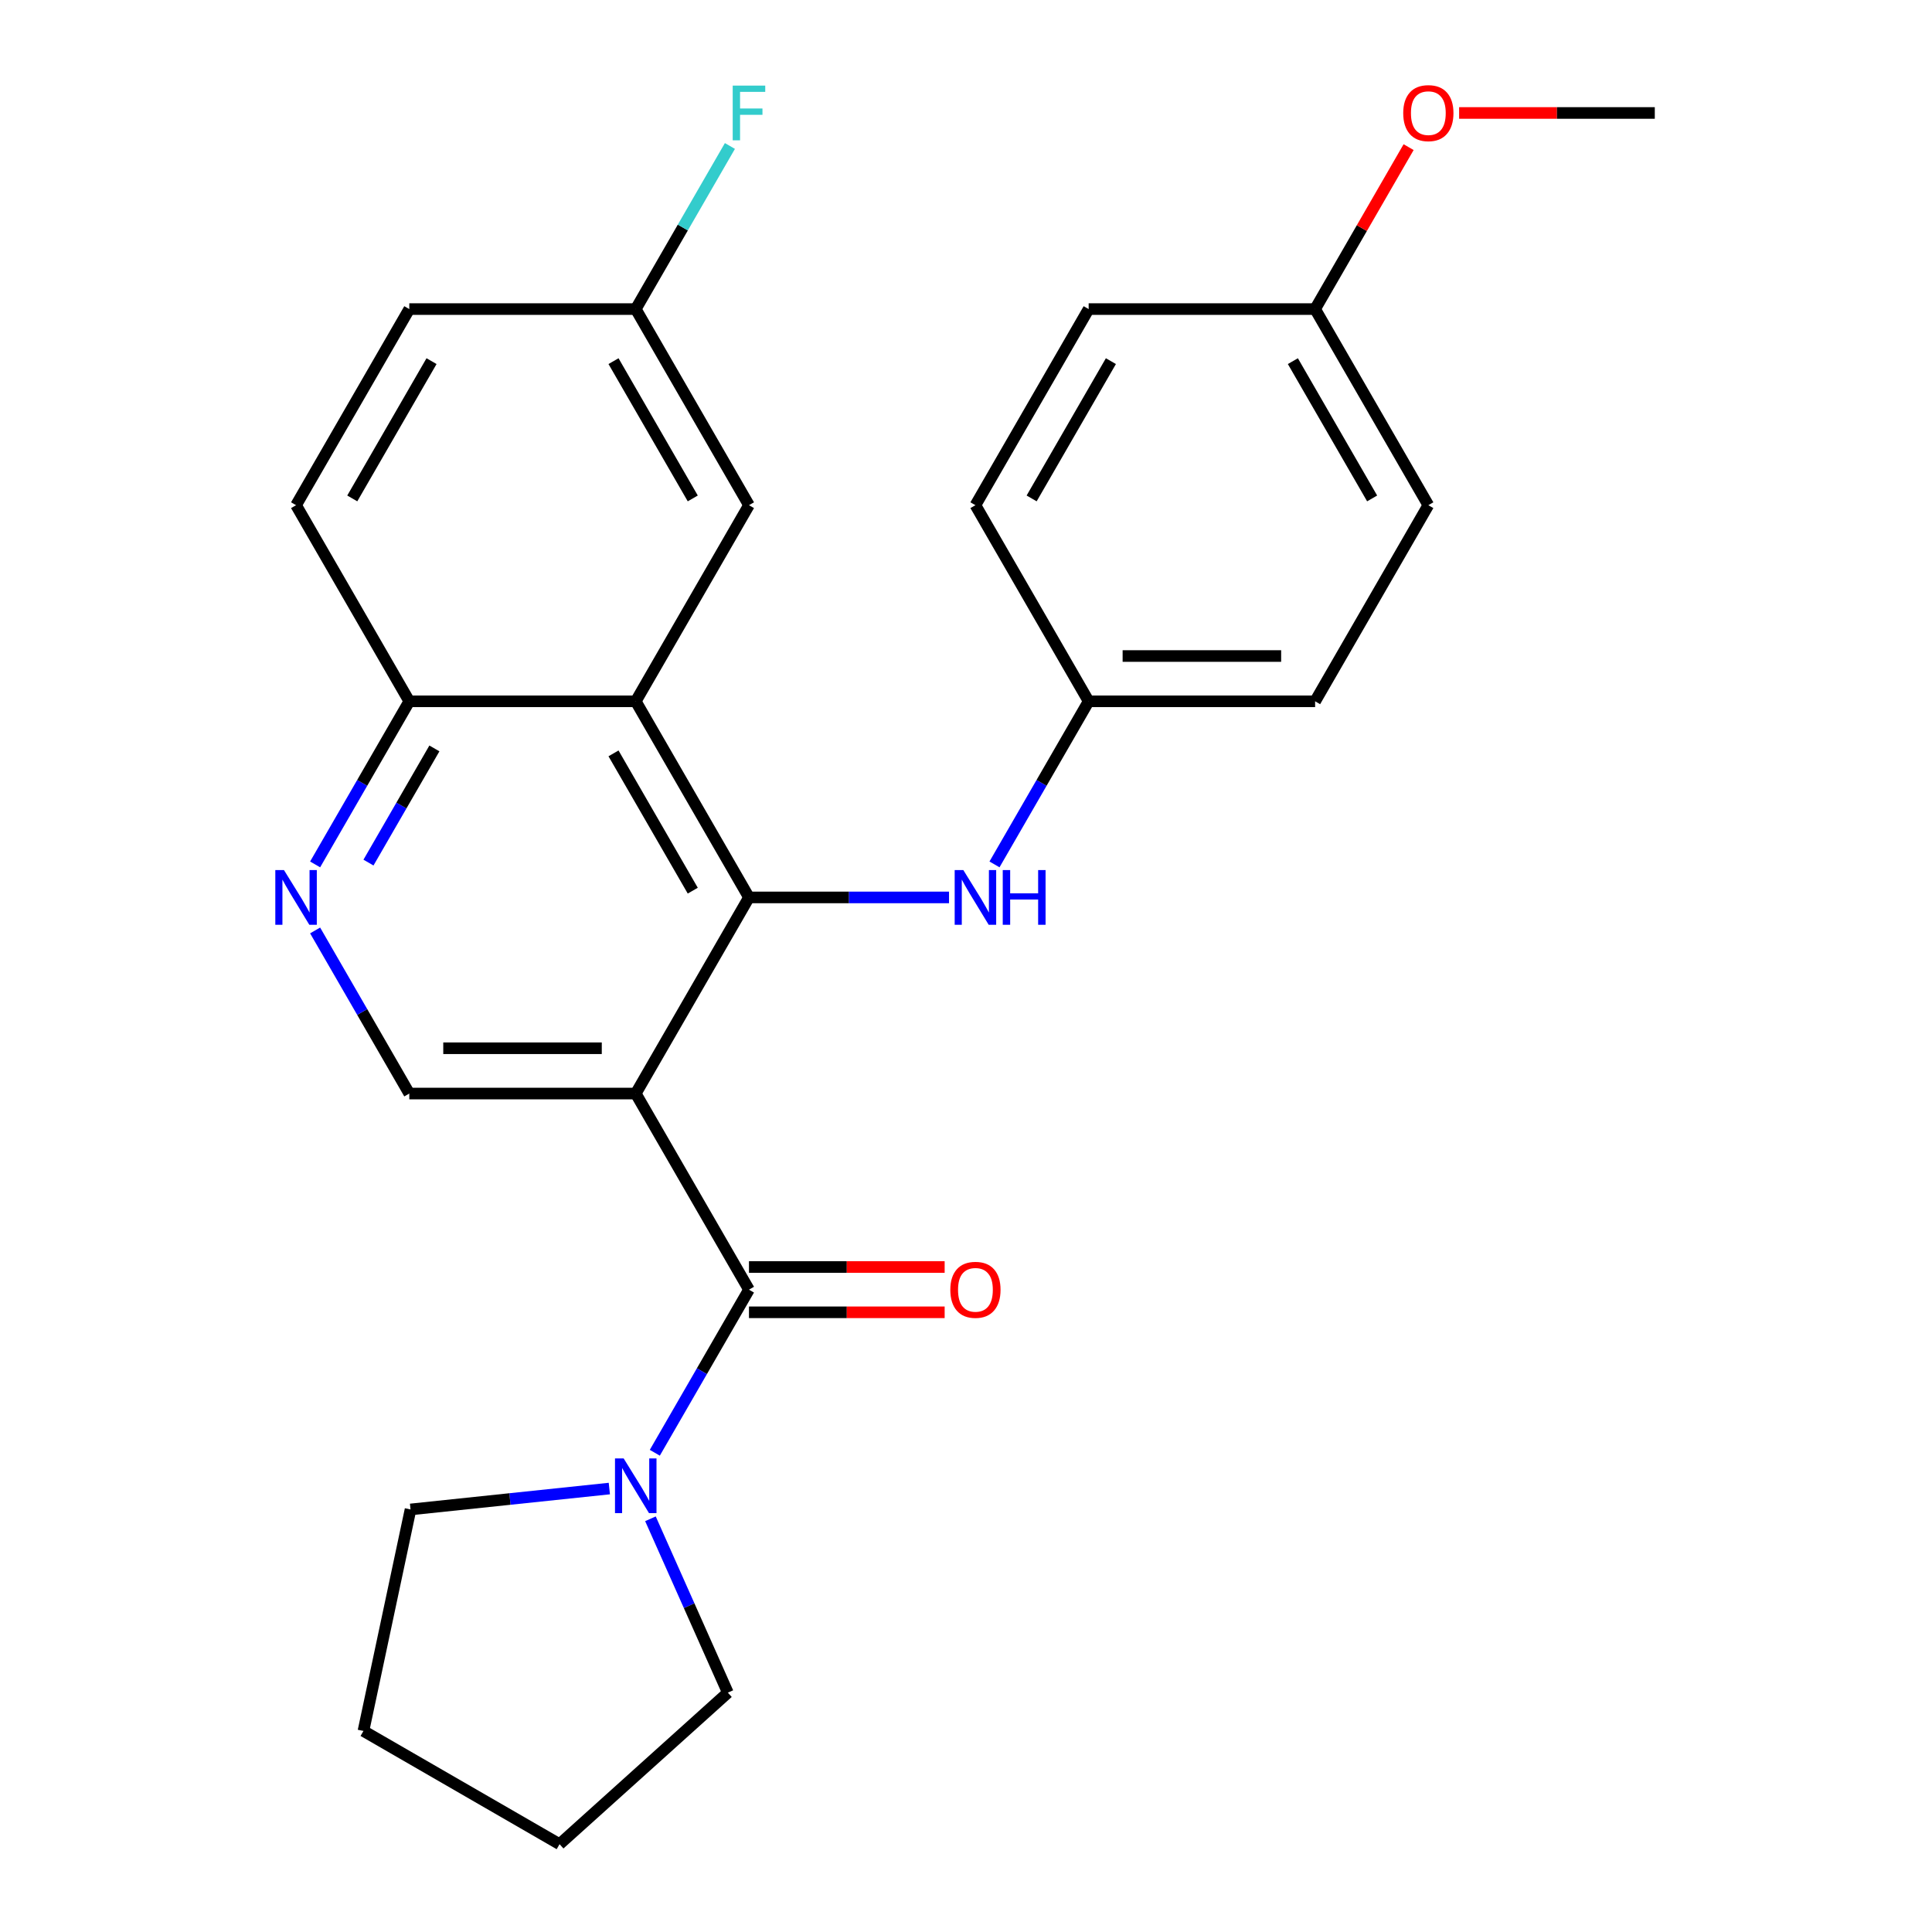 <?xml version='1.0' encoding='iso-8859-1'?>
<svg version='1.1' baseProfile='full'
              xmlns='http://www.w3.org/2000/svg'
                      xmlns:rdkit='http://www.rdkit.org/xml'
                      xmlns:xlink='http://www.w3.org/1999/xlink'
                  xml:space='preserve'
width='1000px' height='1000px' viewBox='0 0 1000 1000'>
<!-- END OF HEADER -->
<rect style='opacity:1.0;fill:#FFFFFF;stroke:none' width='1000' height='1000' x='0' y='0'> </rect>
<path class='bond-0' d='M 329.062,566.017 L 387.668,464.507' style='fill:none;fill-rule:evenodd;stroke:#000000;stroke-width:6px;stroke-linecap:butt;stroke-linejoin:miter;stroke-opacity:1' />
<path class='bond-1' d='M 329.062,566.017 L 387.668,667.526' style='fill:none;fill-rule:evenodd;stroke:#000000;stroke-width:6px;stroke-linecap:butt;stroke-linejoin:miter;stroke-opacity:1' />
<path class='bond-4' d='M 329.062,566.017 L 211.849,566.017' style='fill:none;fill-rule:evenodd;stroke:#000000;stroke-width:6px;stroke-linecap:butt;stroke-linejoin:miter;stroke-opacity:1' />
<path class='bond-4' d='M 311.48,542.574 L 229.431,542.574' style='fill:none;fill-rule:evenodd;stroke:#000000;stroke-width:6px;stroke-linecap:butt;stroke-linejoin:miter;stroke-opacity:1' />
<path class='bond-2' d='M 387.668,464.507 L 329.062,362.998' style='fill:none;fill-rule:evenodd;stroke:#000000;stroke-width:6px;stroke-linecap:butt;stroke-linejoin:miter;stroke-opacity:1' />
<path class='bond-2' d='M 358.575,461.002 L 317.551,389.946' style='fill:none;fill-rule:evenodd;stroke:#000000;stroke-width:6px;stroke-linecap:butt;stroke-linejoin:miter;stroke-opacity:1' />
<path class='bond-6' d='M 387.668,464.507 L 439.439,464.507' style='fill:none;fill-rule:evenodd;stroke:#000000;stroke-width:6px;stroke-linecap:butt;stroke-linejoin:miter;stroke-opacity:1' />
<path class='bond-6' d='M 439.439,464.507 L 491.211,464.507' style='fill:none;fill-rule:evenodd;stroke:#0000FF;stroke-width:6px;stroke-linecap:butt;stroke-linejoin:miter;stroke-opacity:1' />
<path class='bond-3' d='M 387.668,667.526 L 363.298,709.736' style='fill:none;fill-rule:evenodd;stroke:#000000;stroke-width:6px;stroke-linecap:butt;stroke-linejoin:miter;stroke-opacity:1' />
<path class='bond-3' d='M 363.298,709.736 L 338.929,751.945' style='fill:none;fill-rule:evenodd;stroke:#0000FF;stroke-width:6px;stroke-linecap:butt;stroke-linejoin:miter;stroke-opacity:1' />
<path class='bond-9' d='M 387.668,679.247 L 438.309,679.247' style='fill:none;fill-rule:evenodd;stroke:#000000;stroke-width:6px;stroke-linecap:butt;stroke-linejoin:miter;stroke-opacity:1' />
<path class='bond-9' d='M 438.309,679.247 L 488.951,679.247' style='fill:none;fill-rule:evenodd;stroke:#FF0000;stroke-width:6px;stroke-linecap:butt;stroke-linejoin:miter;stroke-opacity:1' />
<path class='bond-9' d='M 387.668,655.805 L 438.309,655.805' style='fill:none;fill-rule:evenodd;stroke:#000000;stroke-width:6px;stroke-linecap:butt;stroke-linejoin:miter;stroke-opacity:1' />
<path class='bond-9' d='M 438.309,655.805 L 488.951,655.805' style='fill:none;fill-rule:evenodd;stroke:#FF0000;stroke-width:6px;stroke-linecap:butt;stroke-linejoin:miter;stroke-opacity:1' />
<path class='bond-8' d='M 329.062,362.998 L 387.668,261.489' style='fill:none;fill-rule:evenodd;stroke:#000000;stroke-width:6px;stroke-linecap:butt;stroke-linejoin:miter;stroke-opacity:1' />
<path class='bond-26' d='M 329.062,362.998 L 211.849,362.998' style='fill:none;fill-rule:evenodd;stroke:#000000;stroke-width:6px;stroke-linecap:butt;stroke-linejoin:miter;stroke-opacity:1' />
<path class='bond-20' d='M 336.671,786.126 L 356.703,831.12' style='fill:none;fill-rule:evenodd;stroke:#0000FF;stroke-width:6px;stroke-linecap:butt;stroke-linejoin:miter;stroke-opacity:1' />
<path class='bond-20' d='M 356.703,831.12 L 376.736,876.115' style='fill:none;fill-rule:evenodd;stroke:#000000;stroke-width:6px;stroke-linecap:butt;stroke-linejoin:miter;stroke-opacity:1' />
<path class='bond-21' d='M 315.391,770.472 L 263.941,775.88' style='fill:none;fill-rule:evenodd;stroke:#0000FF;stroke-width:6px;stroke-linecap:butt;stroke-linejoin:miter;stroke-opacity:1' />
<path class='bond-21' d='M 263.941,775.88 L 212.491,781.288' style='fill:none;fill-rule:evenodd;stroke:#000000;stroke-width:6px;stroke-linecap:butt;stroke-linejoin:miter;stroke-opacity:1' />
<path class='bond-5' d='M 211.849,566.017 L 187.479,523.807' style='fill:none;fill-rule:evenodd;stroke:#000000;stroke-width:6px;stroke-linecap:butt;stroke-linejoin:miter;stroke-opacity:1' />
<path class='bond-5' d='M 187.479,523.807 L 163.109,481.598' style='fill:none;fill-rule:evenodd;stroke:#0000FF;stroke-width:6px;stroke-linecap:butt;stroke-linejoin:miter;stroke-opacity:1' />
<path class='bond-7' d='M 163.109,447.417 L 187.479,405.208' style='fill:none;fill-rule:evenodd;stroke:#0000FF;stroke-width:6px;stroke-linecap:butt;stroke-linejoin:miter;stroke-opacity:1' />
<path class='bond-7' d='M 187.479,405.208 L 211.849,362.998' style='fill:none;fill-rule:evenodd;stroke:#000000;stroke-width:6px;stroke-linecap:butt;stroke-linejoin:miter;stroke-opacity:1' />
<path class='bond-7' d='M 190.722,446.476 L 207.781,416.929' style='fill:none;fill-rule:evenodd;stroke:#0000FF;stroke-width:6px;stroke-linecap:butt;stroke-linejoin:miter;stroke-opacity:1' />
<path class='bond-7' d='M 207.781,416.929 L 224.84,387.382' style='fill:none;fill-rule:evenodd;stroke:#000000;stroke-width:6px;stroke-linecap:butt;stroke-linejoin:miter;stroke-opacity:1' />
<path class='bond-10' d='M 514.748,447.417 L 539.118,405.208' style='fill:none;fill-rule:evenodd;stroke:#0000FF;stroke-width:6px;stroke-linecap:butt;stroke-linejoin:miter;stroke-opacity:1' />
<path class='bond-10' d='M 539.118,405.208 L 563.487,362.998' style='fill:none;fill-rule:evenodd;stroke:#000000;stroke-width:6px;stroke-linecap:butt;stroke-linejoin:miter;stroke-opacity:1' />
<path class='bond-11' d='M 211.849,362.998 L 153.242,261.489' style='fill:none;fill-rule:evenodd;stroke:#000000;stroke-width:6px;stroke-linecap:butt;stroke-linejoin:miter;stroke-opacity:1' />
<path class='bond-12' d='M 387.668,261.489 L 329.062,159.979' style='fill:none;fill-rule:evenodd;stroke:#000000;stroke-width:6px;stroke-linecap:butt;stroke-linejoin:miter;stroke-opacity:1' />
<path class='bond-12' d='M 358.575,257.984 L 317.551,186.927' style='fill:none;fill-rule:evenodd;stroke:#000000;stroke-width:6px;stroke-linecap:butt;stroke-linejoin:miter;stroke-opacity:1' />
<path class='bond-16' d='M 563.487,362.998 L 504.881,261.489' style='fill:none;fill-rule:evenodd;stroke:#000000;stroke-width:6px;stroke-linecap:butt;stroke-linejoin:miter;stroke-opacity:1' />
<path class='bond-17' d='M 563.487,362.998 L 680.7,362.998' style='fill:none;fill-rule:evenodd;stroke:#000000;stroke-width:6px;stroke-linecap:butt;stroke-linejoin:miter;stroke-opacity:1' />
<path class='bond-17' d='M 581.069,339.556 L 663.118,339.556' style='fill:none;fill-rule:evenodd;stroke:#000000;stroke-width:6px;stroke-linecap:butt;stroke-linejoin:miter;stroke-opacity:1' />
<path class='bond-14' d='M 153.242,261.489 L 211.849,159.979' style='fill:none;fill-rule:evenodd;stroke:#000000;stroke-width:6px;stroke-linecap:butt;stroke-linejoin:miter;stroke-opacity:1' />
<path class='bond-14' d='M 182.335,257.984 L 223.36,186.927' style='fill:none;fill-rule:evenodd;stroke:#000000;stroke-width:6px;stroke-linecap:butt;stroke-linejoin:miter;stroke-opacity:1' />
<path class='bond-15' d='M 329.062,159.979 L 353.431,117.77' style='fill:none;fill-rule:evenodd;stroke:#000000;stroke-width:6px;stroke-linecap:butt;stroke-linejoin:miter;stroke-opacity:1' />
<path class='bond-15' d='M 353.431,117.77 L 377.801,75.56' style='fill:none;fill-rule:evenodd;stroke:#33CCCC;stroke-width:6px;stroke-linecap:butt;stroke-linejoin:miter;stroke-opacity:1' />
<path class='bond-28' d='M 329.062,159.979 L 211.849,159.979' style='fill:none;fill-rule:evenodd;stroke:#000000;stroke-width:6px;stroke-linecap:butt;stroke-linejoin:miter;stroke-opacity:1' />
<path class='bond-13' d='M 680.7,159.979 L 739.307,261.489' style='fill:none;fill-rule:evenodd;stroke:#000000;stroke-width:6px;stroke-linecap:butt;stroke-linejoin:miter;stroke-opacity:1' />
<path class='bond-13' d='M 669.189,186.927 L 710.214,257.984' style='fill:none;fill-rule:evenodd;stroke:#000000;stroke-width:6px;stroke-linecap:butt;stroke-linejoin:miter;stroke-opacity:1' />
<path class='bond-22' d='M 680.7,159.979 L 704.897,118.07' style='fill:none;fill-rule:evenodd;stroke:#000000;stroke-width:6px;stroke-linecap:butt;stroke-linejoin:miter;stroke-opacity:1' />
<path class='bond-22' d='M 704.897,118.07 L 729.093,76.16' style='fill:none;fill-rule:evenodd;stroke:#FF0000;stroke-width:6px;stroke-linecap:butt;stroke-linejoin:miter;stroke-opacity:1' />
<path class='bond-29' d='M 680.7,159.979 L 563.487,159.979' style='fill:none;fill-rule:evenodd;stroke:#000000;stroke-width:6px;stroke-linecap:butt;stroke-linejoin:miter;stroke-opacity:1' />
<path class='bond-19' d='M 504.881,261.489 L 563.487,159.979' style='fill:none;fill-rule:evenodd;stroke:#000000;stroke-width:6px;stroke-linecap:butt;stroke-linejoin:miter;stroke-opacity:1' />
<path class='bond-19' d='M 533.974,257.984 L 574.998,186.927' style='fill:none;fill-rule:evenodd;stroke:#000000;stroke-width:6px;stroke-linecap:butt;stroke-linejoin:miter;stroke-opacity:1' />
<path class='bond-18' d='M 680.7,362.998 L 739.307,261.489' style='fill:none;fill-rule:evenodd;stroke:#000000;stroke-width:6px;stroke-linecap:butt;stroke-linejoin:miter;stroke-opacity:1' />
<path class='bond-25' d='M 376.736,876.115 L 289.63,954.545' style='fill:none;fill-rule:evenodd;stroke:#000000;stroke-width:6px;stroke-linecap:butt;stroke-linejoin:miter;stroke-opacity:1' />
<path class='bond-24' d='M 212.491,781.288 L 188.121,895.939' style='fill:none;fill-rule:evenodd;stroke:#000000;stroke-width:6px;stroke-linecap:butt;stroke-linejoin:miter;stroke-opacity:1' />
<path class='bond-23' d='M 755.237,58.47 L 805.878,58.47' style='fill:none;fill-rule:evenodd;stroke:#FF0000;stroke-width:6px;stroke-linecap:butt;stroke-linejoin:miter;stroke-opacity:1' />
<path class='bond-23' d='M 805.878,58.47 L 856.519,58.47' style='fill:none;fill-rule:evenodd;stroke:#000000;stroke-width:6px;stroke-linecap:butt;stroke-linejoin:miter;stroke-opacity:1' />
<path class='bond-27' d='M 188.121,895.939 L 289.63,954.545' style='fill:none;fill-rule:evenodd;stroke:#000000;stroke-width:6px;stroke-linecap:butt;stroke-linejoin:miter;stroke-opacity:1' />
<path  class='atom-4' d='M 322.802 754.875
L 332.082 769.875
Q 333.002 771.355, 334.482 774.035
Q 335.962 776.715, 336.042 776.875
L 336.042 754.875
L 339.802 754.875
L 339.802 783.195
L 335.922 783.195
L 325.962 766.795
Q 324.802 764.875, 323.562 762.675
Q 322.362 760.475, 322.002 759.795
L 322.002 783.195
L 318.322 783.195
L 318.322 754.875
L 322.802 754.875
' fill='#0000FF'/>
<path  class='atom-6' d='M 146.982 450.347
L 156.262 465.347
Q 157.182 466.827, 158.662 469.507
Q 160.142 472.187, 160.222 472.347
L 160.222 450.347
L 163.982 450.347
L 163.982 478.667
L 160.102 478.667
L 150.142 462.267
Q 148.982 460.347, 147.742 458.147
Q 146.542 455.947, 146.182 455.267
L 146.182 478.667
L 142.502 478.667
L 142.502 450.347
L 146.982 450.347
' fill='#0000FF'/>
<path  class='atom-7' d='M 498.621 450.347
L 507.901 465.347
Q 508.821 466.827, 510.301 469.507
Q 511.781 472.187, 511.861 472.347
L 511.861 450.347
L 515.621 450.347
L 515.621 478.667
L 511.741 478.667
L 501.781 462.267
Q 500.621 460.347, 499.381 458.147
Q 498.181 455.947, 497.821 455.267
L 497.821 478.667
L 494.141 478.667
L 494.141 450.347
L 498.621 450.347
' fill='#0000FF'/>
<path  class='atom-7' d='M 519.021 450.347
L 522.861 450.347
L 522.861 462.387
L 537.341 462.387
L 537.341 450.347
L 541.181 450.347
L 541.181 478.667
L 537.341 478.667
L 537.341 465.587
L 522.861 465.587
L 522.861 478.667
L 519.021 478.667
L 519.021 450.347
' fill='#0000FF'/>
<path  class='atom-10' d='M 491.881 667.606
Q 491.881 660.806, 495.241 657.006
Q 498.601 653.206, 504.881 653.206
Q 511.161 653.206, 514.521 657.006
Q 517.881 660.806, 517.881 667.606
Q 517.881 674.486, 514.481 678.406
Q 511.081 682.286, 504.881 682.286
Q 498.641 682.286, 495.241 678.406
Q 491.881 674.526, 491.881 667.606
M 504.881 679.086
Q 509.201 679.086, 511.521 676.206
Q 513.881 673.286, 513.881 667.606
Q 513.881 662.046, 511.521 659.246
Q 509.201 656.406, 504.881 656.406
Q 500.561 656.406, 498.201 659.206
Q 495.881 662.006, 495.881 667.606
Q 495.881 673.326, 498.201 676.206
Q 500.561 679.086, 504.881 679.086
' fill='#FF0000'/>
<path  class='atom-16' d='M 379.248 44.31
L 396.088 44.31
L 396.088 47.55
L 383.048 47.55
L 383.048 56.15
L 394.648 56.15
L 394.648 59.43
L 383.048 59.43
L 383.048 72.63
L 379.248 72.63
L 379.248 44.31
' fill='#33CCCC'/>
<path  class='atom-23' d='M 726.307 58.55
Q 726.307 51.75, 729.667 47.95
Q 733.027 44.15, 739.307 44.15
Q 745.587 44.15, 748.947 47.95
Q 752.307 51.75, 752.307 58.55
Q 752.307 65.43, 748.907 69.35
Q 745.507 73.23, 739.307 73.23
Q 733.067 73.23, 729.667 69.35
Q 726.307 65.47, 726.307 58.55
M 739.307 70.03
Q 743.627 70.03, 745.947 67.15
Q 748.307 64.23, 748.307 58.55
Q 748.307 52.99, 745.947 50.19
Q 743.627 47.35, 739.307 47.35
Q 734.987 47.35, 732.627 50.15
Q 730.307 52.95, 730.307 58.55
Q 730.307 64.27, 732.627 67.15
Q 734.987 70.03, 739.307 70.03
' fill='#FF0000'/>
</svg>
